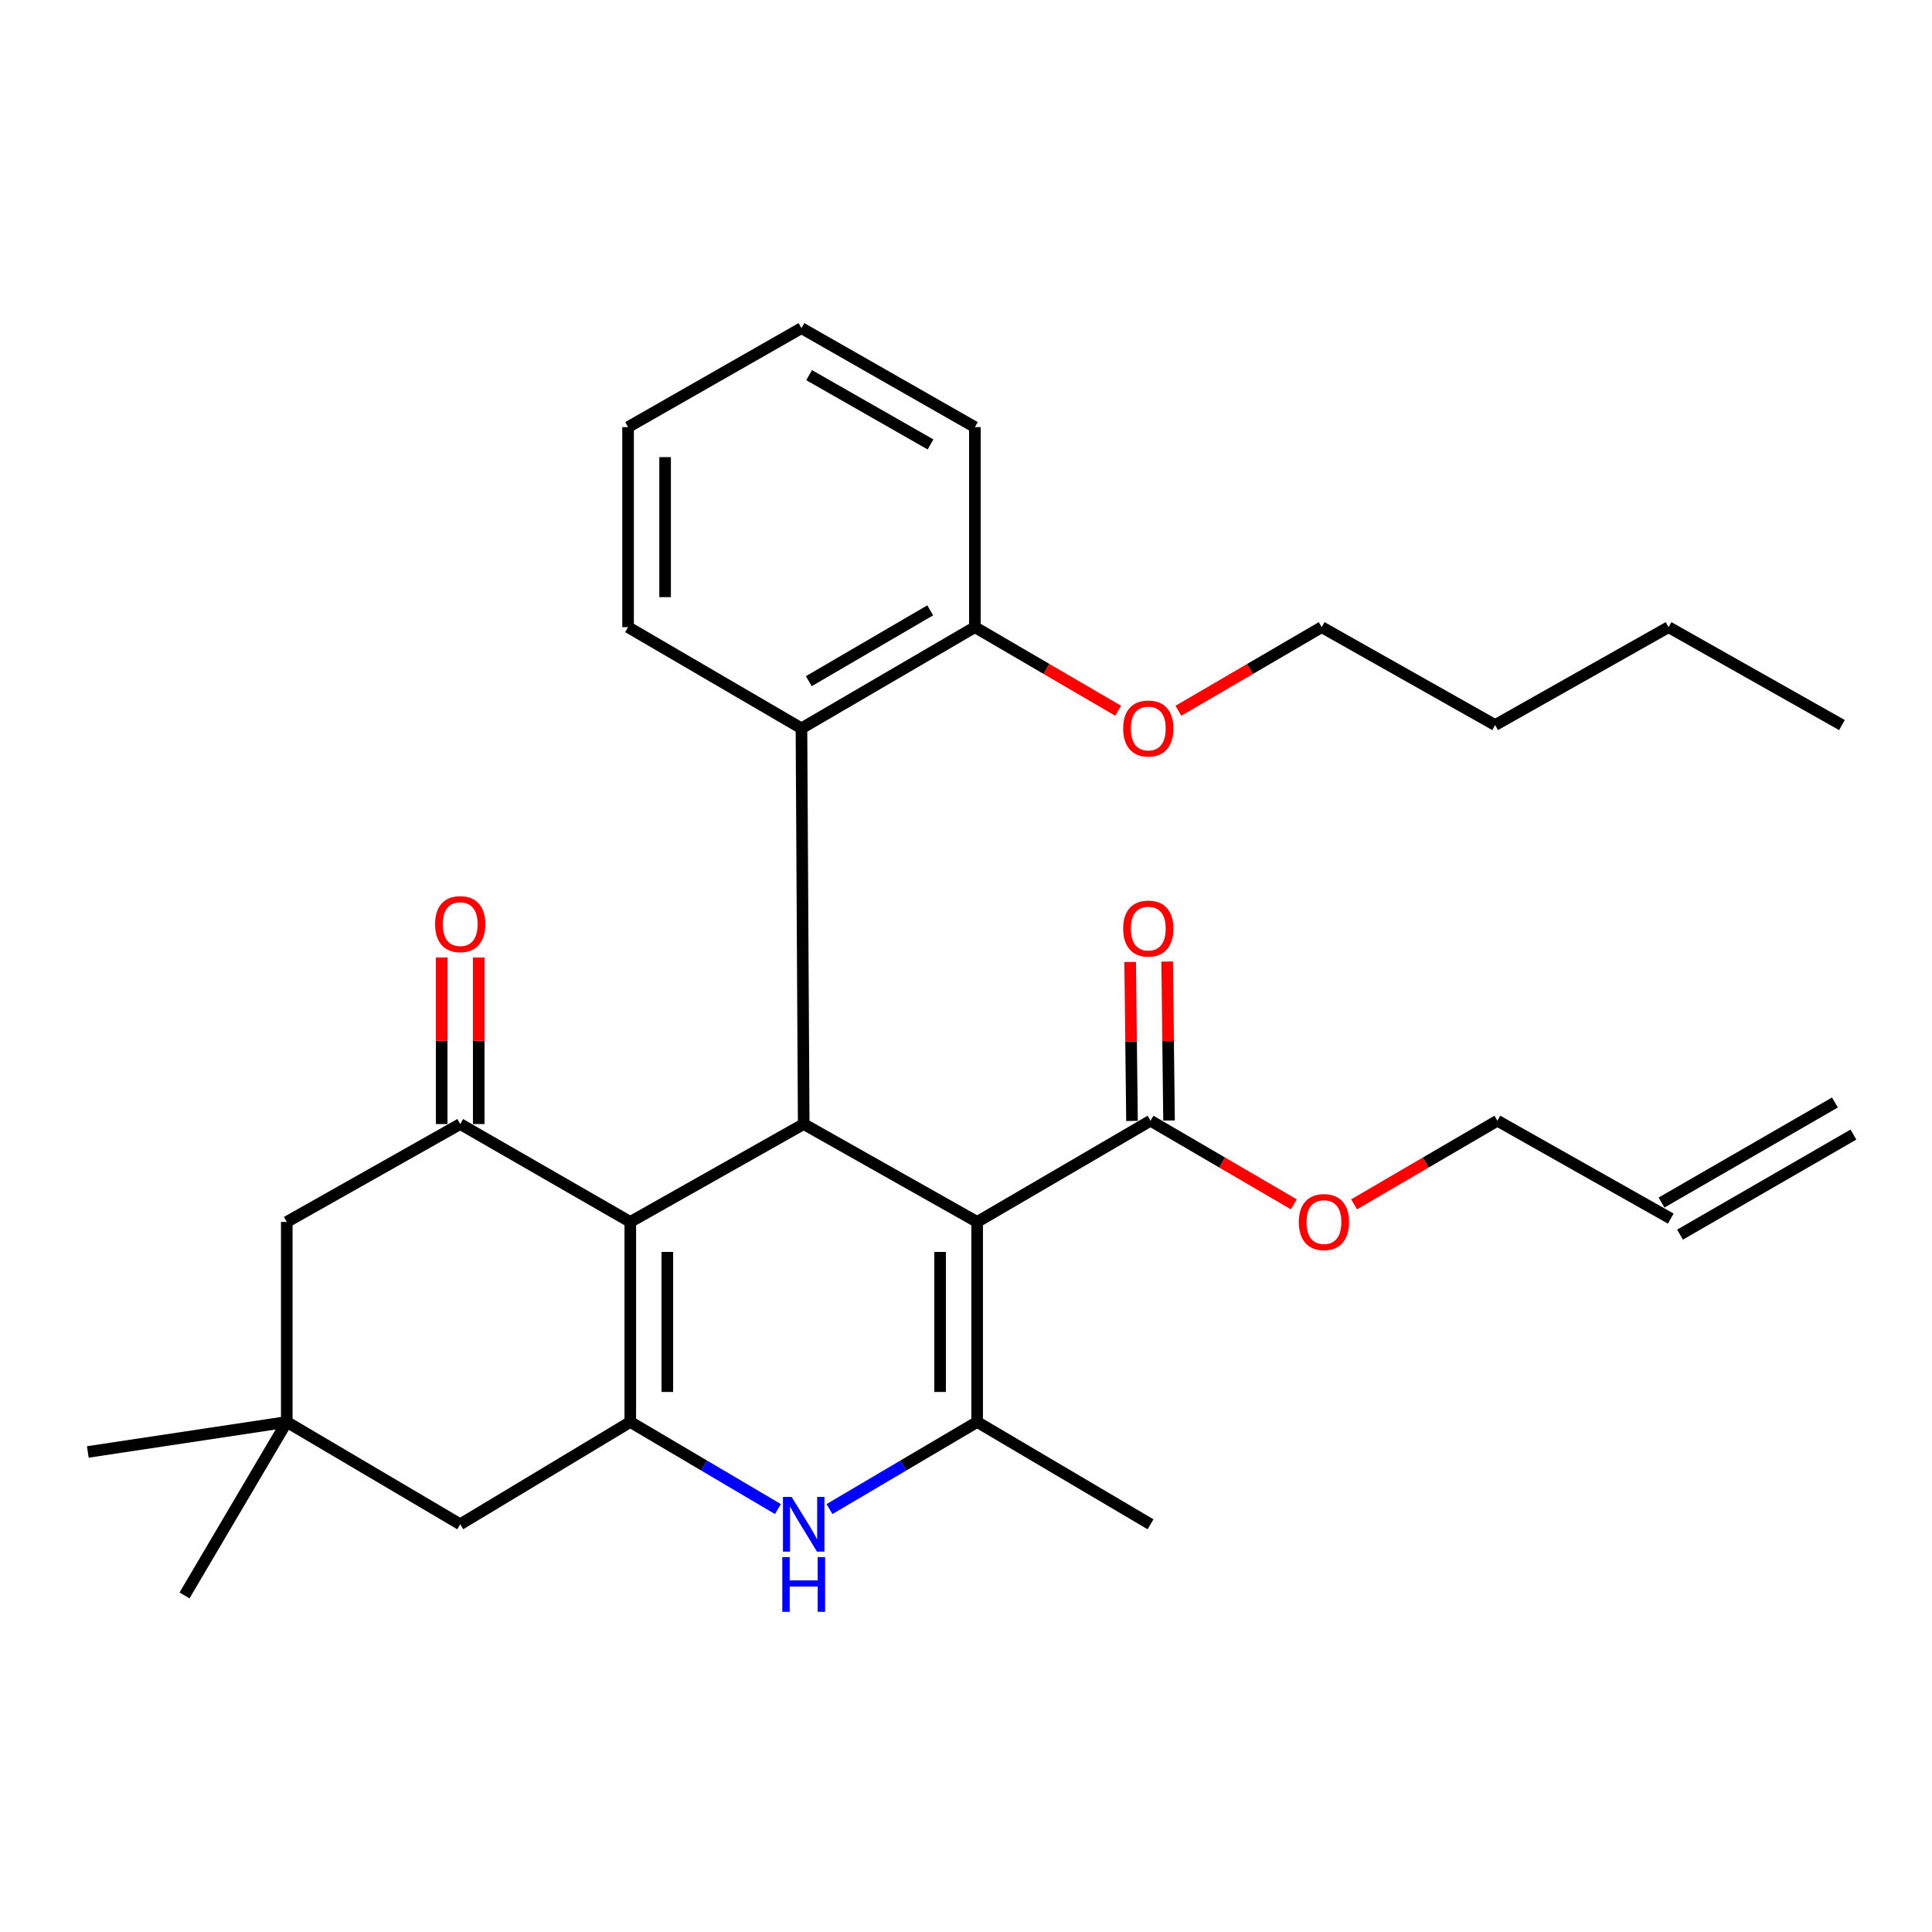 <?xml version='1.0' encoding='iso-8859-1'?>
<svg version='1.1' baseProfile='full'
              xmlns='http://www.w3.org/2000/svg'
                      xmlns:rdkit='http://www.rdkit.org/xml'
                      xmlns:xlink='http://www.w3.org/1999/xlink'
                  xml:space='preserve'
width='1000px' height='1000px' viewBox='0 0 1000 1000'>
<!-- END OF HEADER -->
<rect style='opacity:1.0;fill:#FFFFFF;stroke:none' width='1000' height='1000' x='0' y='0'> </rect>
<path class='bond-1' d='M 505.772,632.468 L 415.994,581.807' style='fill:none;fill-rule:evenodd;stroke:#000000;stroke-width:6px;stroke-linecap:butt;stroke-linejoin:miter;stroke-opacity:1' />
<path class='bond-3' d='M 505.772,632.468 L 505.772,736.006' style='fill:none;fill-rule:evenodd;stroke:#000000;stroke-width:6px;stroke-linecap:butt;stroke-linejoin:miter;stroke-opacity:1' />
<path class='bond-3' d='M 486.603,647.999 L 486.603,720.475' style='fill:none;fill-rule:evenodd;stroke:#000000;stroke-width:6px;stroke-linecap:butt;stroke-linejoin:miter;stroke-opacity:1' />
<path class='bond-6' d='M 505.772,632.468 L 595.508,580.082' style='fill:none;fill-rule:evenodd;stroke:#000000;stroke-width:6px;stroke-linecap:butt;stroke-linejoin:miter;stroke-opacity:1' />
<path class='bond-0' d='M 326.237,632.468 L 415.994,581.807' style='fill:none;fill-rule:evenodd;stroke:#000000;stroke-width:6px;stroke-linecap:butt;stroke-linejoin:miter;stroke-opacity:1' />
<path class='bond-5' d='M 326.237,632.468 L 238.206,581.807' style='fill:none;fill-rule:evenodd;stroke:#000000;stroke-width:6px;stroke-linecap:butt;stroke-linejoin:miter;stroke-opacity:1' />
<path class='bond-30' d='M 326.237,632.468 L 326.237,736.006' style='fill:none;fill-rule:evenodd;stroke:#000000;stroke-width:6px;stroke-linecap:butt;stroke-linejoin:miter;stroke-opacity:1' />
<path class='bond-30' d='M 345.407,647.999 L 345.407,720.475' style='fill:none;fill-rule:evenodd;stroke:#000000;stroke-width:6px;stroke-linecap:butt;stroke-linejoin:miter;stroke-opacity:1' />
<path class='bond-7' d='M 415.994,581.807 L 414.833,376.99' style='fill:none;fill-rule:evenodd;stroke:#000000;stroke-width:6px;stroke-linecap:butt;stroke-linejoin:miter;stroke-opacity:1' />
<path class='bond-2' d='M 326.237,736.006 L 364.443,758.55' style='fill:none;fill-rule:evenodd;stroke:#000000;stroke-width:6px;stroke-linecap:butt;stroke-linejoin:miter;stroke-opacity:1' />
<path class='bond-2' d='M 364.443,758.55 L 402.649,781.093' style='fill:none;fill-rule:evenodd;stroke:#0000FF;stroke-width:6px;stroke-linecap:butt;stroke-linejoin:miter;stroke-opacity:1' />
<path class='bond-8' d='M 326.237,736.006 L 238.206,788.968' style='fill:none;fill-rule:evenodd;stroke:#000000;stroke-width:6px;stroke-linecap:butt;stroke-linejoin:miter;stroke-opacity:1' />
<path class='bond-4' d='M 505.772,736.006 L 467.556,758.55' style='fill:none;fill-rule:evenodd;stroke:#000000;stroke-width:6px;stroke-linecap:butt;stroke-linejoin:miter;stroke-opacity:1' />
<path class='bond-4' d='M 467.556,758.55 L 429.34,781.095' style='fill:none;fill-rule:evenodd;stroke:#0000FF;stroke-width:6px;stroke-linecap:butt;stroke-linejoin:miter;stroke-opacity:1' />
<path class='bond-17' d='M 505.772,736.006 L 595.508,788.968' style='fill:none;fill-rule:evenodd;stroke:#000000;stroke-width:6px;stroke-linecap:butt;stroke-linejoin:miter;stroke-opacity:1' />
<path class='bond-10' d='M 238.206,581.807 L 148.438,632.468' style='fill:none;fill-rule:evenodd;stroke:#000000;stroke-width:6px;stroke-linecap:butt;stroke-linejoin:miter;stroke-opacity:1' />
<path class='bond-11' d='M 247.791,581.807 L 247.791,538.702' style='fill:none;fill-rule:evenodd;stroke:#000000;stroke-width:6px;stroke-linecap:butt;stroke-linejoin:miter;stroke-opacity:1' />
<path class='bond-11' d='M 247.791,538.702 L 247.791,495.597' style='fill:none;fill-rule:evenodd;stroke:#FF0000;stroke-width:6px;stroke-linecap:butt;stroke-linejoin:miter;stroke-opacity:1' />
<path class='bond-11' d='M 228.621,581.807 L 228.621,538.702' style='fill:none;fill-rule:evenodd;stroke:#000000;stroke-width:6px;stroke-linecap:butt;stroke-linejoin:miter;stroke-opacity:1' />
<path class='bond-11' d='M 228.621,538.702 L 228.621,495.597' style='fill:none;fill-rule:evenodd;stroke:#FF0000;stroke-width:6px;stroke-linecap:butt;stroke-linejoin:miter;stroke-opacity:1' />
<path class='bond-13' d='M 605.092,579.971 L 604.616,538.829' style='fill:none;fill-rule:evenodd;stroke:#000000;stroke-width:6px;stroke-linecap:butt;stroke-linejoin:miter;stroke-opacity:1' />
<path class='bond-13' d='M 604.616,538.829 L 604.141,497.686' style='fill:none;fill-rule:evenodd;stroke:#FF0000;stroke-width:6px;stroke-linecap:butt;stroke-linejoin:miter;stroke-opacity:1' />
<path class='bond-13' d='M 585.923,580.193 L 585.448,539.05' style='fill:none;fill-rule:evenodd;stroke:#000000;stroke-width:6px;stroke-linecap:butt;stroke-linejoin:miter;stroke-opacity:1' />
<path class='bond-13' d='M 585.448,539.05 L 584.973,497.908' style='fill:none;fill-rule:evenodd;stroke:#FF0000;stroke-width:6px;stroke-linecap:butt;stroke-linejoin:miter;stroke-opacity:1' />
<path class='bond-16' d='M 595.508,580.082 L 632.592,601.724' style='fill:none;fill-rule:evenodd;stroke:#000000;stroke-width:6px;stroke-linecap:butt;stroke-linejoin:miter;stroke-opacity:1' />
<path class='bond-16' d='M 632.592,601.724 L 669.677,623.365' style='fill:none;fill-rule:evenodd;stroke:#FF0000;stroke-width:6px;stroke-linecap:butt;stroke-linejoin:miter;stroke-opacity:1' />
<path class='bond-12' d='M 414.833,376.99 L 504.601,324.614' style='fill:none;fill-rule:evenodd;stroke:#000000;stroke-width:6px;stroke-linecap:butt;stroke-linejoin:miter;stroke-opacity:1' />
<path class='bond-12' d='M 418.638,352.576 L 481.475,315.913' style='fill:none;fill-rule:evenodd;stroke:#000000;stroke-width:6px;stroke-linecap:butt;stroke-linejoin:miter;stroke-opacity:1' />
<path class='bond-19' d='M 414.833,376.99 L 325.087,324.614' style='fill:none;fill-rule:evenodd;stroke:#000000;stroke-width:6px;stroke-linecap:butt;stroke-linejoin:miter;stroke-opacity:1' />
<path class='bond-9' d='M 238.206,788.968 L 148.438,736.006' style='fill:none;fill-rule:evenodd;stroke:#000000;stroke-width:6px;stroke-linecap:butt;stroke-linejoin:miter;stroke-opacity:1' />
<path class='bond-20' d='M 148.438,736.006 L 45.455,751.533' style='fill:none;fill-rule:evenodd;stroke:#000000;stroke-width:6px;stroke-linecap:butt;stroke-linejoin:miter;stroke-opacity:1' />
<path class='bond-21' d='M 148.438,736.006 L 95.509,825.784' style='fill:none;fill-rule:evenodd;stroke:#000000;stroke-width:6px;stroke-linecap:butt;stroke-linejoin:miter;stroke-opacity:1' />
<path class='bond-31' d='M 148.438,736.006 L 148.438,632.468' style='fill:none;fill-rule:evenodd;stroke:#000000;stroke-width:6px;stroke-linecap:butt;stroke-linejoin:miter;stroke-opacity:1' />
<path class='bond-18' d='M 504.601,324.614 L 541.68,346.251' style='fill:none;fill-rule:evenodd;stroke:#000000;stroke-width:6px;stroke-linecap:butt;stroke-linejoin:miter;stroke-opacity:1' />
<path class='bond-18' d='M 541.68,346.251 L 578.759,367.888' style='fill:none;fill-rule:evenodd;stroke:#FF0000;stroke-width:6px;stroke-linecap:butt;stroke-linejoin:miter;stroke-opacity:1' />
<path class='bond-23' d='M 504.601,324.614 L 504.601,221.076' style='fill:none;fill-rule:evenodd;stroke:#000000;stroke-width:6px;stroke-linecap:butt;stroke-linejoin:miter;stroke-opacity:1' />
<path class='bond-14' d='M 864.789,630.743 L 775.043,580.082' style='fill:none;fill-rule:evenodd;stroke:#000000;stroke-width:6px;stroke-linecap:butt;stroke-linejoin:miter;stroke-opacity:1' />
<path class='bond-15' d='M 869.579,639.045 L 959.336,587.255' style='fill:none;fill-rule:evenodd;stroke:#000000;stroke-width:6px;stroke-linecap:butt;stroke-linejoin:miter;stroke-opacity:1' />
<path class='bond-15' d='M 859.998,622.441 L 949.755,570.651' style='fill:none;fill-rule:evenodd;stroke:#000000;stroke-width:6px;stroke-linecap:butt;stroke-linejoin:miter;stroke-opacity:1' />
<path class='bond-22' d='M 700.873,623.365 L 737.958,601.724' style='fill:none;fill-rule:evenodd;stroke:#FF0000;stroke-width:6px;stroke-linecap:butt;stroke-linejoin:miter;stroke-opacity:1' />
<path class='bond-22' d='M 737.958,601.724 L 775.043,580.082' style='fill:none;fill-rule:evenodd;stroke:#000000;stroke-width:6px;stroke-linecap:butt;stroke-linejoin:miter;stroke-opacity:1' />
<path class='bond-24' d='M 609.955,367.887 L 647.029,346.25' style='fill:none;fill-rule:evenodd;stroke:#FF0000;stroke-width:6px;stroke-linecap:butt;stroke-linejoin:miter;stroke-opacity:1' />
<path class='bond-24' d='M 647.029,346.25 L 684.104,324.614' style='fill:none;fill-rule:evenodd;stroke:#000000;stroke-width:6px;stroke-linecap:butt;stroke-linejoin:miter;stroke-opacity:1' />
<path class='bond-27' d='M 325.087,324.614 L 325.087,221.076' style='fill:none;fill-rule:evenodd;stroke:#000000;stroke-width:6px;stroke-linecap:butt;stroke-linejoin:miter;stroke-opacity:1' />
<path class='bond-27' d='M 344.257,309.083 L 344.257,236.607' style='fill:none;fill-rule:evenodd;stroke:#000000;stroke-width:6px;stroke-linecap:butt;stroke-linejoin:miter;stroke-opacity:1' />
<path class='bond-32' d='M 504.601,221.076 L 414.833,169.84' style='fill:none;fill-rule:evenodd;stroke:#000000;stroke-width:6px;stroke-linecap:butt;stroke-linejoin:miter;stroke-opacity:1' />
<path class='bond-32' d='M 481.633,230.039 L 418.796,194.174' style='fill:none;fill-rule:evenodd;stroke:#000000;stroke-width:6px;stroke-linecap:butt;stroke-linejoin:miter;stroke-opacity:1' />
<path class='bond-25' d='M 684.104,324.614 L 773.882,375.286' style='fill:none;fill-rule:evenodd;stroke:#000000;stroke-width:6px;stroke-linecap:butt;stroke-linejoin:miter;stroke-opacity:1' />
<path class='bond-26' d='M 773.882,375.286 L 863.638,324.614' style='fill:none;fill-rule:evenodd;stroke:#000000;stroke-width:6px;stroke-linecap:butt;stroke-linejoin:miter;stroke-opacity:1' />
<path class='bond-28' d='M 863.638,324.614 L 953.385,375.286' style='fill:none;fill-rule:evenodd;stroke:#000000;stroke-width:6px;stroke-linecap:butt;stroke-linejoin:miter;stroke-opacity:1' />
<path class='bond-29' d='M 325.087,221.076 L 414.833,169.84' style='fill:none;fill-rule:evenodd;stroke:#000000;stroke-width:6px;stroke-linecap:butt;stroke-linejoin:miter;stroke-opacity:1' />
<path  class='atom-5' d='M 409.734 774.808
L 419.014 789.808
Q 419.934 791.288, 421.414 793.968
Q 422.894 796.648, 422.974 796.808
L 422.974 774.808
L 426.734 774.808
L 426.734 803.128
L 422.854 803.128
L 412.894 786.728
Q 411.734 784.808, 410.494 782.608
Q 409.294 780.408, 408.934 779.728
L 408.934 803.128
L 405.254 803.128
L 405.254 774.808
L 409.734 774.808
' fill='#0000FF'/>
<path  class='atom-5' d='M 404.914 805.96
L 408.754 805.96
L 408.754 818
L 423.234 818
L 423.234 805.96
L 427.074 805.96
L 427.074 834.28
L 423.234 834.28
L 423.234 821.2
L 408.754 821.2
L 408.754 834.28
L 404.914 834.28
L 404.914 805.96
' fill='#0000FF'/>
<path  class='atom-12' d='M 225.206 478.328
Q 225.206 471.528, 228.566 467.728
Q 231.926 463.928, 238.206 463.928
Q 244.486 463.928, 247.846 467.728
Q 251.206 471.528, 251.206 478.328
Q 251.206 485.208, 247.806 489.128
Q 244.406 493.008, 238.206 493.008
Q 231.966 493.008, 228.566 489.128
Q 225.206 485.248, 225.206 478.328
M 238.206 489.808
Q 242.526 489.808, 244.846 486.928
Q 247.206 484.008, 247.206 478.328
Q 247.206 472.768, 244.846 469.968
Q 242.526 467.128, 238.206 467.128
Q 233.886 467.128, 231.526 469.928
Q 229.206 472.728, 229.206 478.328
Q 229.206 484.048, 231.526 486.928
Q 233.886 489.808, 238.206 489.808
' fill='#FF0000'/>
<path  class='atom-14' d='M 581.358 480.628
Q 581.358 473.828, 584.718 470.028
Q 588.078 466.228, 594.358 466.228
Q 600.638 466.228, 603.998 470.028
Q 607.358 473.828, 607.358 480.628
Q 607.358 487.508, 603.958 491.428
Q 600.558 495.308, 594.358 495.308
Q 588.118 495.308, 584.718 491.428
Q 581.358 487.548, 581.358 480.628
M 594.358 492.108
Q 598.678 492.108, 600.998 489.228
Q 603.358 486.308, 603.358 480.628
Q 603.358 475.068, 600.998 472.268
Q 598.678 469.428, 594.358 469.428
Q 590.038 469.428, 587.678 472.228
Q 585.358 475.028, 585.358 480.628
Q 585.358 486.348, 587.678 489.228
Q 590.038 492.108, 594.358 492.108
' fill='#FF0000'/>
<path  class='atom-17' d='M 672.275 632.548
Q 672.275 625.748, 675.635 621.948
Q 678.995 618.148, 685.275 618.148
Q 691.555 618.148, 694.915 621.948
Q 698.275 625.748, 698.275 632.548
Q 698.275 639.428, 694.875 643.348
Q 691.475 647.228, 685.275 647.228
Q 679.035 647.228, 675.635 643.348
Q 672.275 639.468, 672.275 632.548
M 685.275 644.028
Q 689.595 644.028, 691.915 641.148
Q 694.275 638.228, 694.275 632.548
Q 694.275 626.988, 691.915 624.188
Q 689.595 621.348, 685.275 621.348
Q 680.955 621.348, 678.595 624.148
Q 676.275 626.948, 676.275 632.548
Q 676.275 638.268, 678.595 641.148
Q 680.955 644.028, 685.275 644.028
' fill='#FF0000'/>
<path  class='atom-19' d='M 581.358 377.07
Q 581.358 370.27, 584.718 366.47
Q 588.078 362.67, 594.358 362.67
Q 600.638 362.67, 603.998 366.47
Q 607.358 370.27, 607.358 377.07
Q 607.358 383.95, 603.958 387.87
Q 600.558 391.75, 594.358 391.75
Q 588.118 391.75, 584.718 387.87
Q 581.358 383.99, 581.358 377.07
M 594.358 388.55
Q 598.678 388.55, 600.998 385.67
Q 603.358 382.75, 603.358 377.07
Q 603.358 371.51, 600.998 368.71
Q 598.678 365.87, 594.358 365.87
Q 590.038 365.87, 587.678 368.67
Q 585.358 371.47, 585.358 377.07
Q 585.358 382.79, 587.678 385.67
Q 590.038 388.55, 594.358 388.55
' fill='#FF0000'/>
</svg>
